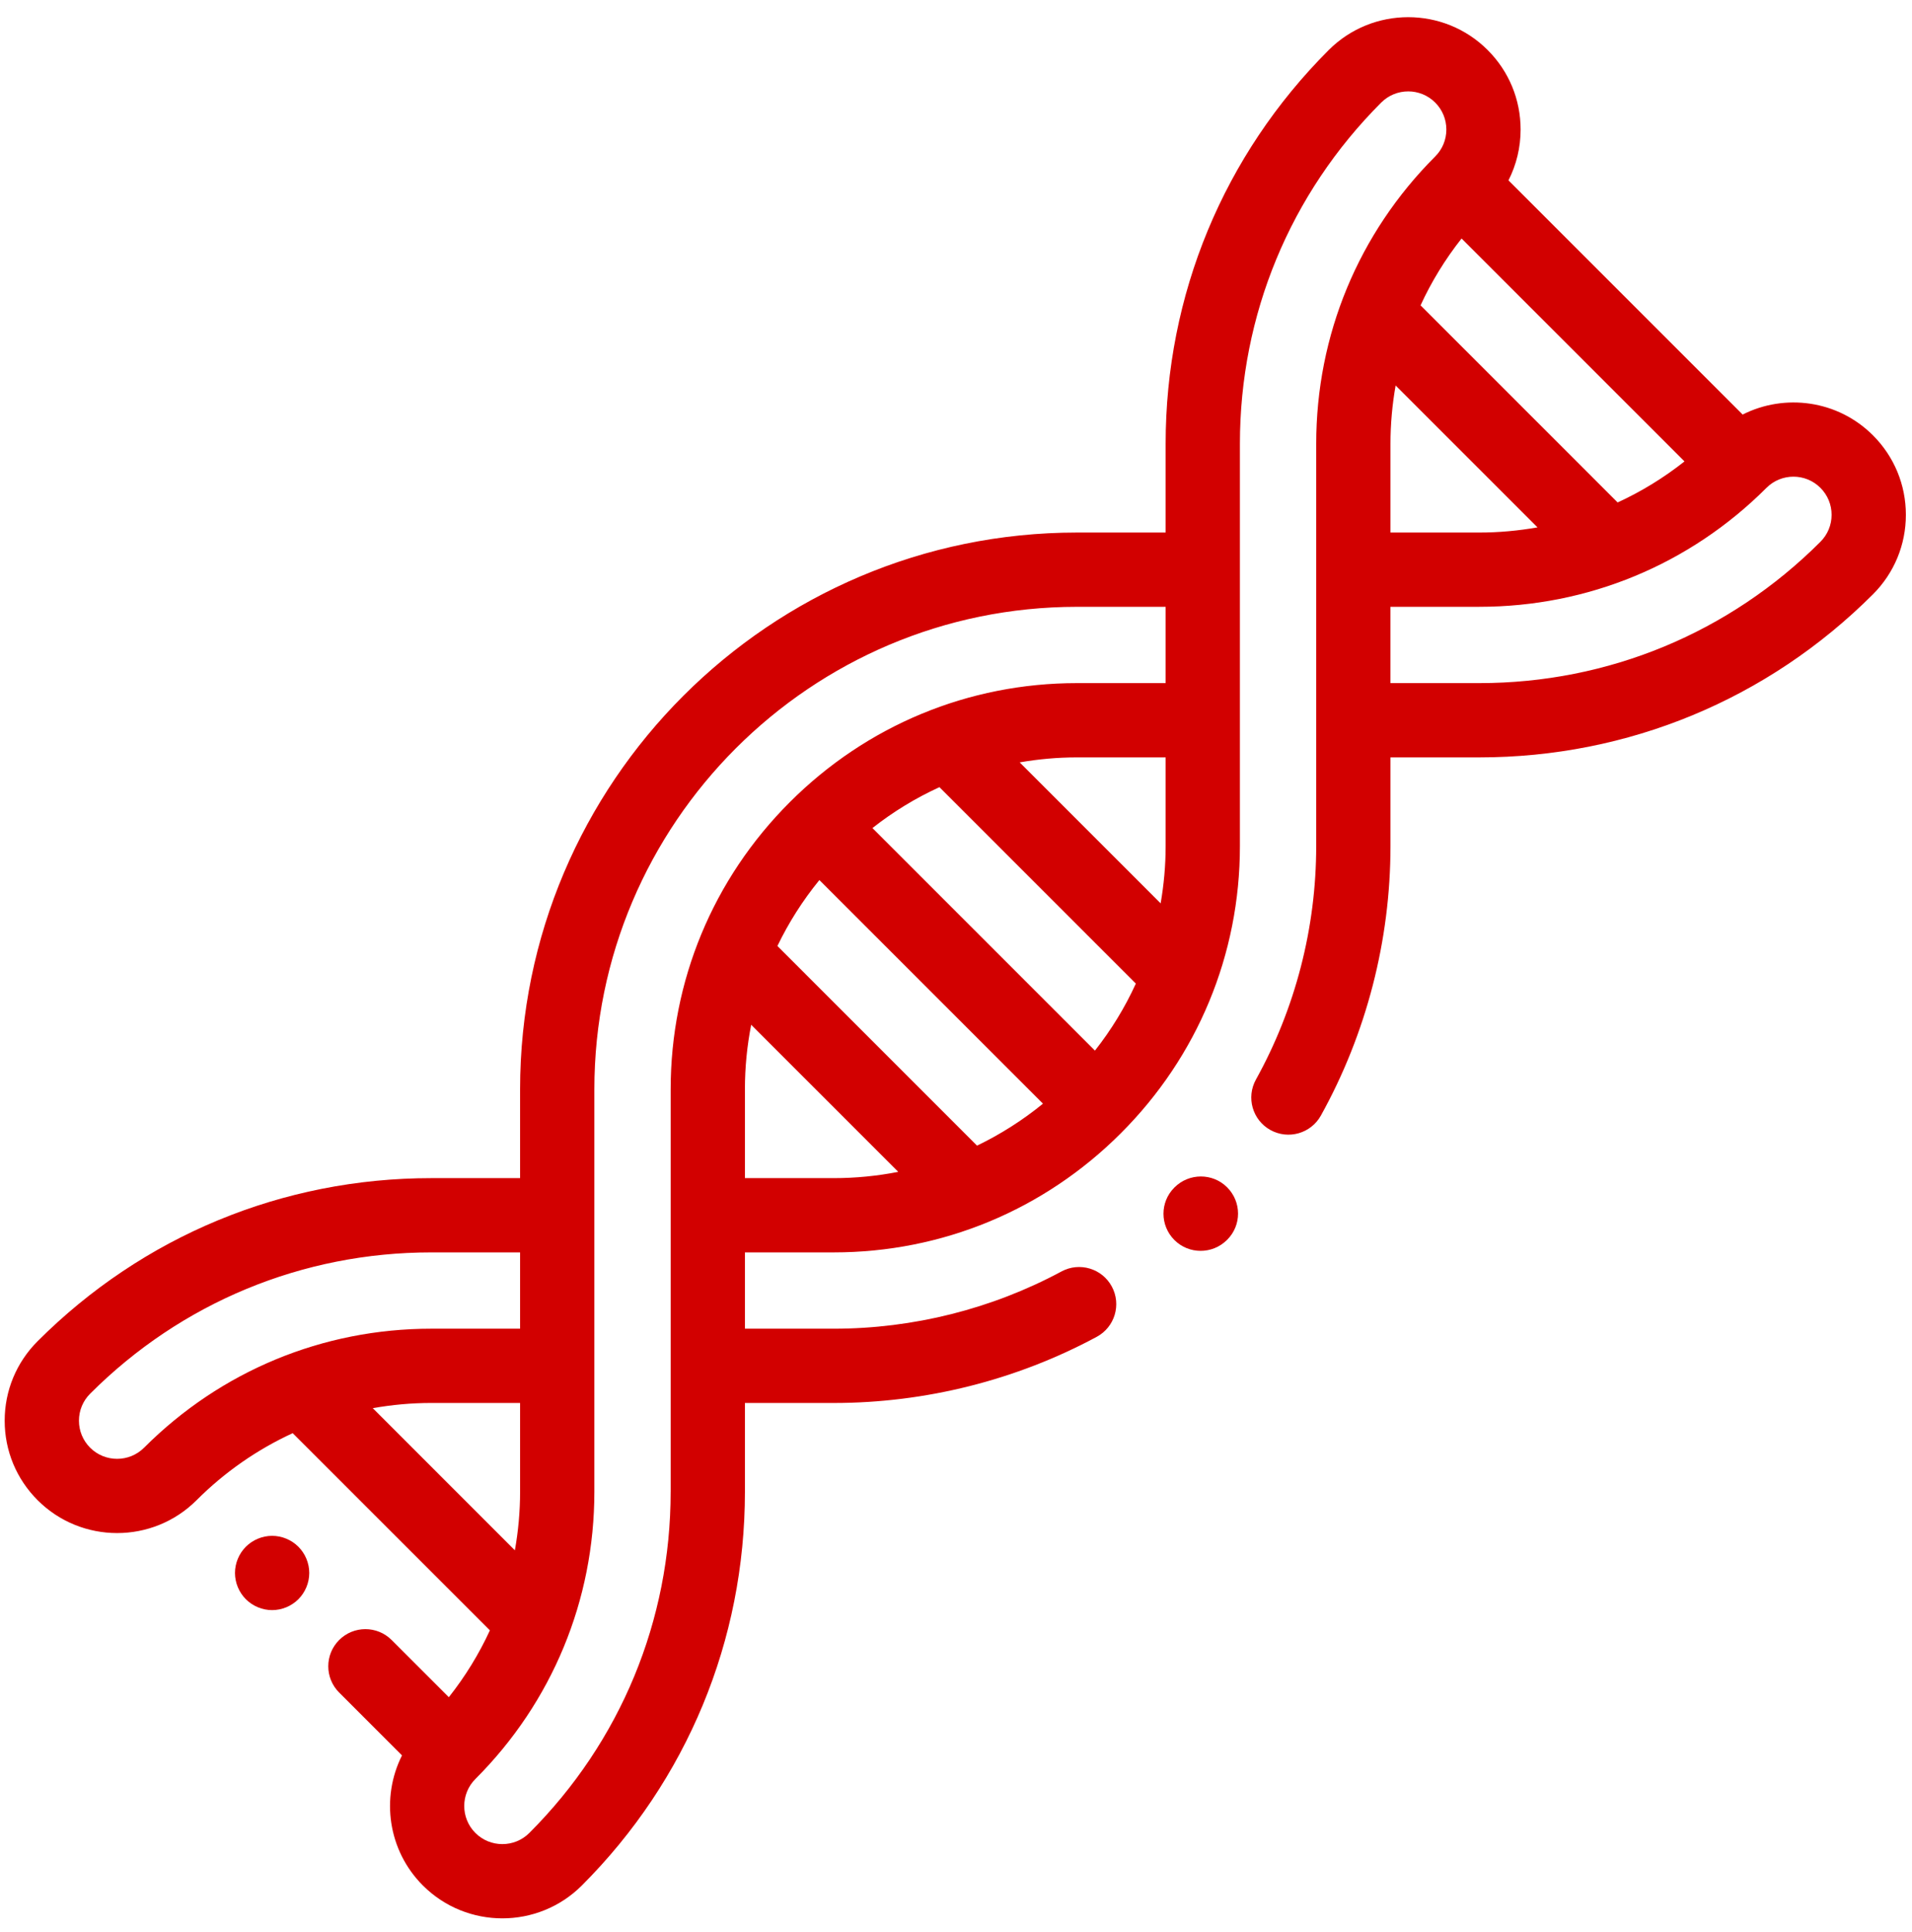 <svg width="98" height="99" viewBox="0 0 98 99" fill="none" xmlns="http://www.w3.org/2000/svg">
<path d="M62.898 60.854C62.157 60.111 60.949 60.113 60.204 60.852C60.203 60.854 60.191 60.866 60.189 60.867C59.447 61.61 59.451 62.808 60.192 63.552C60.563 63.923 61.05 64.109 61.538 64.109C62.026 64.109 62.514 63.923 62.886 63.553C62.888 63.552 62.9 63.54 62.901 63.539C63.644 62.796 63.64 61.598 62.898 60.854Z" fill="#D20000"/>
<path d="M95.998 22.311C94.194 20.507 91.482 20.154 89.32 21.247L77.317 9.244C77.723 8.447 77.939 7.56 77.939 6.639C77.939 5.1 77.34 3.653 76.251 2.565C74.005 0.318 70.35 0.319 68.103 2.565C62.713 7.954 59.745 15.121 59.745 22.743V27.294H55.194C39.459 27.294 26.657 40.096 26.657 55.831V60.382H22.106C14.483 60.382 7.317 63.35 1.928 68.74C0.84 69.828 0.24 71.275 0.24 72.814C0.24 74.353 0.84 75.8 1.928 76.888C3.051 78.011 4.527 78.573 6.002 78.573C7.477 78.573 8.953 78.012 10.076 76.888C11.526 75.438 13.194 74.285 15.003 73.453L25.11 83.559C24.551 84.773 23.846 85.922 23.005 86.985L20.075 84.055C19.331 83.312 18.126 83.312 17.383 84.055C16.64 84.798 16.64 86.003 17.383 86.746L20.605 89.968C19.518 92.128 19.874 94.834 21.675 96.635C22.798 97.758 24.273 98.32 25.749 98.32C27.224 98.32 28.7 97.758 29.823 96.635C35.212 91.245 38.181 84.079 38.181 76.457V71.906H42.732C47.43 71.906 52.092 70.734 56.212 68.516C57.138 68.018 57.485 66.864 56.987 65.939C56.489 65.013 55.335 64.667 54.409 65.164C50.841 67.084 46.803 68.099 42.732 68.099H38.181V64.188H42.732C42.732 64.188 42.732 64.188 42.733 64.188C48.285 64.188 53.511 62.02 57.447 58.084C61.384 54.148 63.552 48.922 63.552 43.369V22.743C63.552 16.137 66.124 9.927 70.795 5.256C71.558 4.494 72.798 4.493 73.56 5.256C73.93 5.625 74.133 6.117 74.133 6.639C74.133 7.161 73.93 7.652 73.56 8.021C69.628 11.954 67.462 17.182 67.463 22.743L67.462 43.369C67.462 47.551 66.394 51.687 64.374 55.328C63.864 56.247 64.195 57.405 65.114 57.915C66.034 58.425 67.192 58.094 67.702 57.175C70.035 52.97 71.269 48.196 71.269 43.369V38.818H75.82C83.442 38.818 90.609 35.849 95.998 30.46C97.086 29.372 97.686 27.925 97.686 26.386C97.686 24.846 97.086 23.399 95.998 22.311ZM7.385 74.197C6.622 74.959 5.382 74.959 4.619 74.197C4.25 73.827 4.047 73.336 4.047 72.814C4.047 72.292 4.25 71.801 4.619 71.431C9.29 66.76 15.5 64.188 22.106 64.188H26.657V66.143V68.099H22.106C16.545 68.099 11.317 70.264 7.385 74.197ZM19.106 72.172C20.087 71.999 21.089 71.905 22.106 71.905H26.657V76.456C26.657 77.473 26.564 78.476 26.39 79.457L19.106 72.172ZM42.732 60.382H38.181V55.831C38.181 54.708 38.29 53.601 38.502 52.523L46.04 60.06C44.961 60.272 43.855 60.382 42.732 60.382ZM50.078 58.716L39.847 48.484C40.423 47.286 41.143 46.152 41.998 45.105L53.458 56.565C52.41 57.42 51.277 58.139 50.078 58.716ZM56.122 53.846L44.717 42.44C45.783 41.601 46.935 40.899 48.151 40.344L58.218 50.412C57.663 51.628 56.961 52.779 56.122 53.846ZM59.745 43.369C59.745 44.361 59.655 45.34 59.489 46.299L52.264 39.074C53.223 38.907 54.201 38.818 55.194 38.818H59.745V43.369ZM59.745 35.011H55.194C55.194 35.011 55.194 35.011 55.194 35.011C49.641 35.011 44.415 37.179 40.479 41.115C36.542 45.052 34.375 50.278 34.375 55.831V76.456H34.374C34.374 83.062 31.802 89.272 27.131 93.943C26.369 94.706 25.128 94.705 24.366 93.943C23.604 93.181 23.604 91.94 24.366 91.178C28.298 87.246 30.464 82.017 30.464 76.456L30.464 55.831C30.464 42.195 41.558 31.101 55.194 31.101H59.745V35.011ZM74.913 12.224L86.339 23.649C85.275 24.49 84.126 25.194 82.911 25.752L72.811 15.651C73.368 14.437 74.073 13.287 74.913 12.224ZM71.269 22.743C71.269 21.731 71.361 20.733 71.533 19.757L78.806 27.029C77.829 27.201 76.832 27.294 75.82 27.294L71.269 27.294V22.743ZM93.306 27.768C88.636 32.439 82.425 35.011 75.82 35.011H71.268V33.056V31.101L75.819 31.1C75.82 31.1 75.82 31.1 75.82 31.1C81.381 31.1 86.609 28.935 90.541 25.003C91.304 24.24 92.544 24.24 93.306 25.003C93.675 25.372 93.879 25.863 93.879 26.386C93.879 26.908 93.676 27.398 93.306 27.768Z" fill="#D20000"/>
<path d="M15.293 79.273C14.939 78.919 14.448 78.715 13.947 78.715C13.447 78.715 12.956 78.919 12.602 79.273C12.248 79.627 12.044 80.118 12.044 80.618C12.044 81.119 12.248 81.61 12.602 81.964C12.956 82.318 13.447 82.522 13.947 82.522C14.448 82.522 14.939 82.318 15.293 81.964C15.647 81.61 15.851 81.119 15.851 80.618C15.851 80.118 15.647 79.627 15.293 79.273Z" fill="#D20000"/>
</svg>
